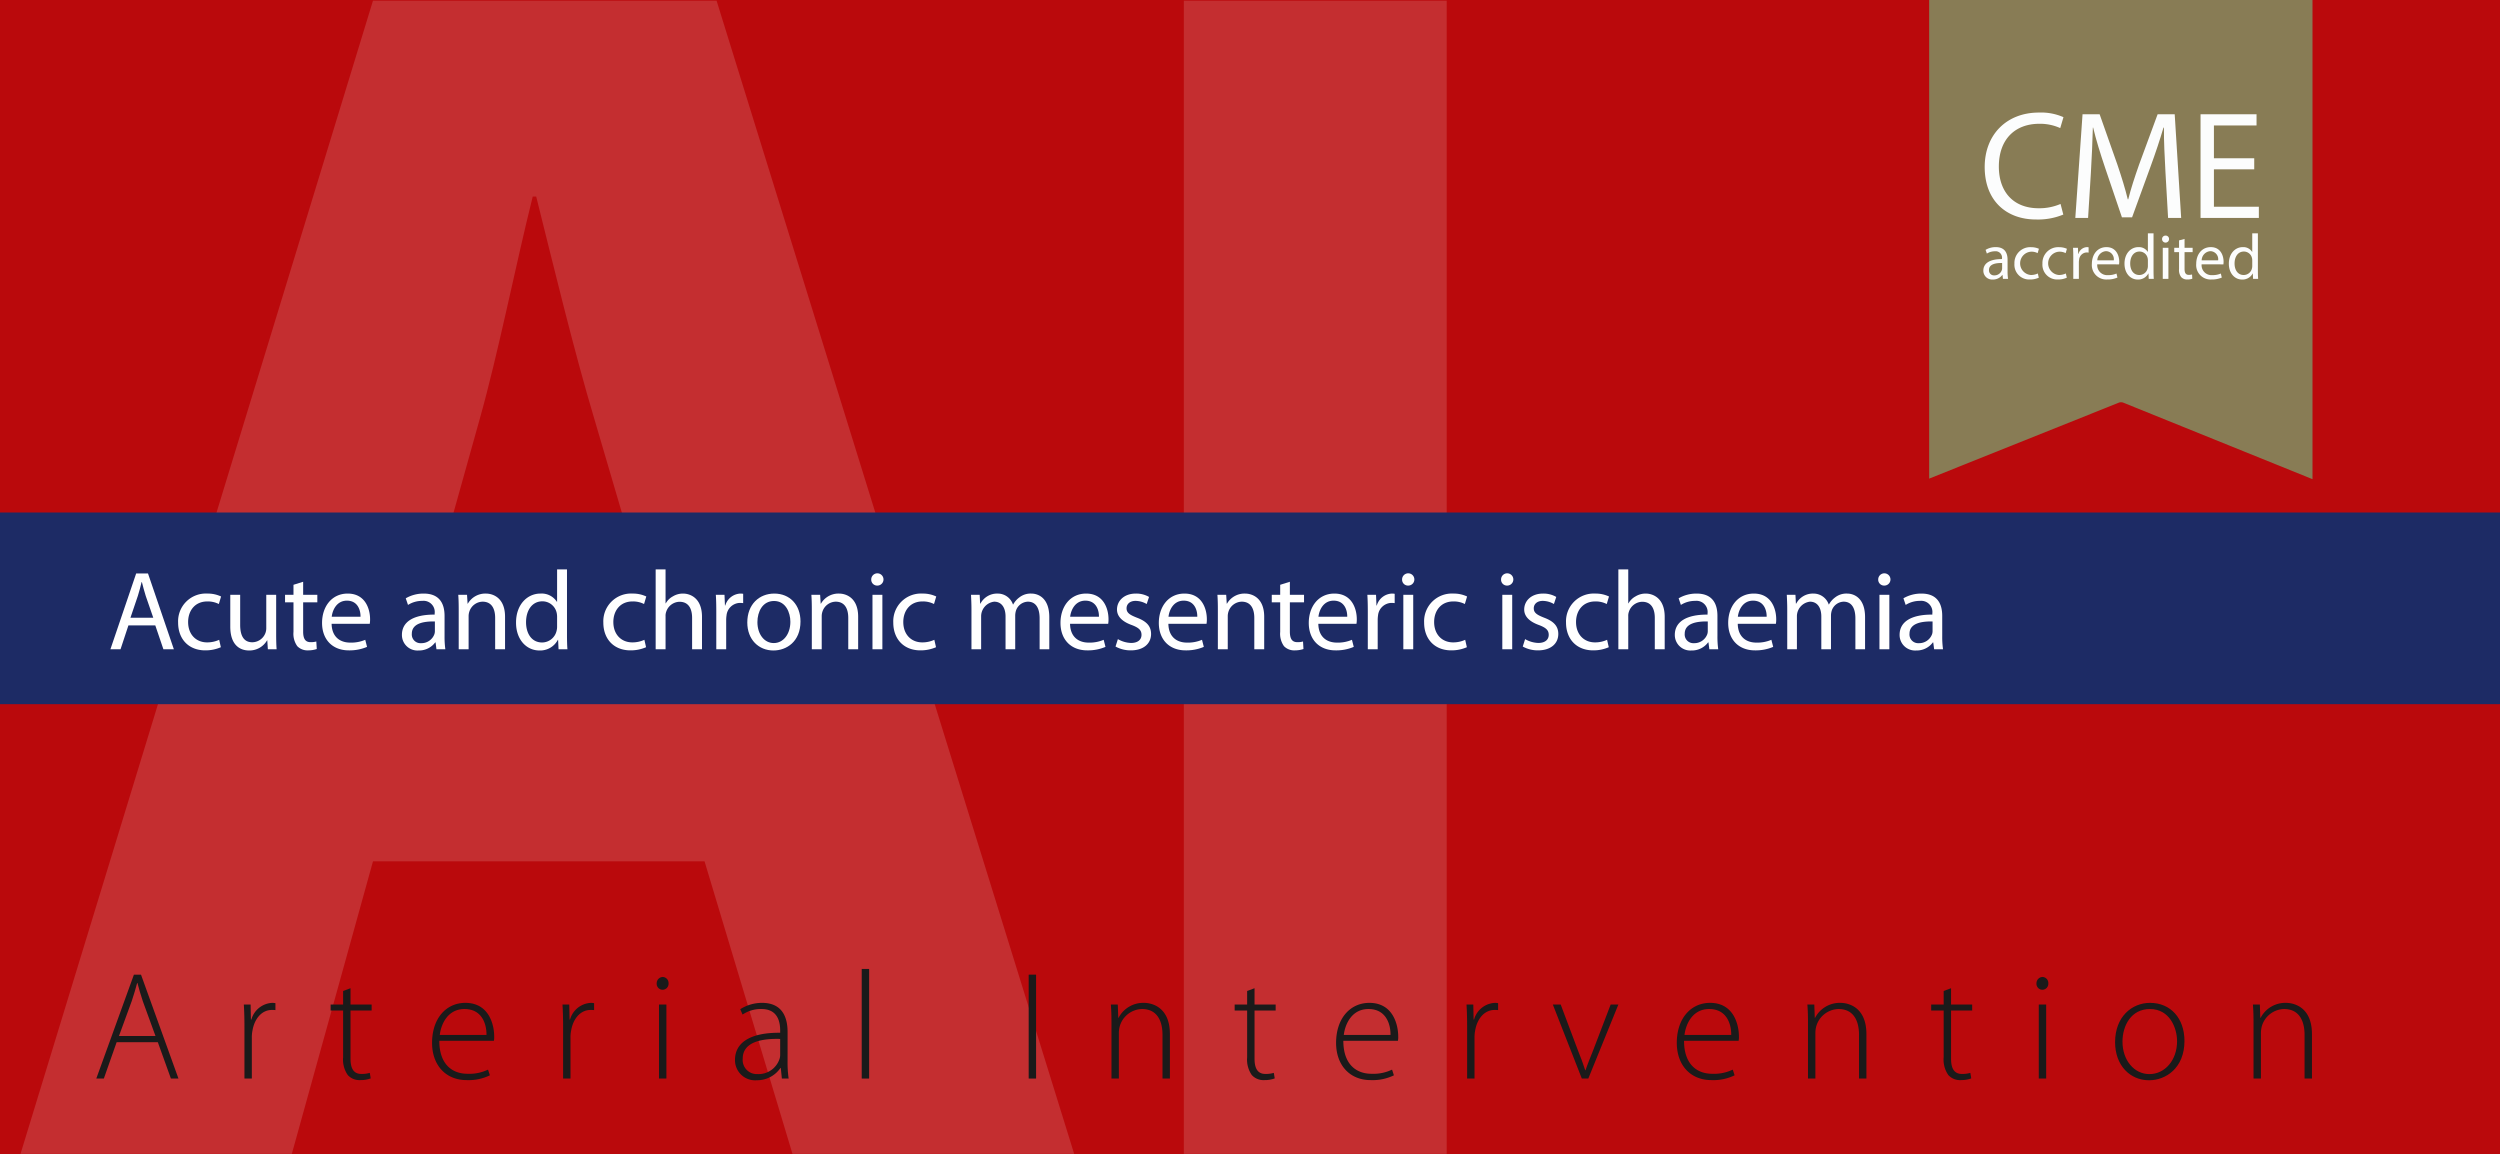 <?xml version="1.0" encoding="UTF-8"?> <svg xmlns="http://www.w3.org/2000/svg" xmlns:xlink="http://www.w3.org/1999/xlink" viewBox="0 0 600 277"><defs><clipPath id="a"><rect width="600" height="276.923" fill="none"></rect></clipPath></defs><rect width="600" height="277" fill="#737373"></rect><g clip-path="url(#a)"><path d="M89.516,206.724l-19.791,71.329H4.581L89.516.157h82.461L258.15,278.053H190.531l-21.44-71.329Zm70.504-47.003-17.317-58.96c-4.948-16.492-9.896-37.108-14.018-53.6h-.825c-4.123,16.493-8.246,37.52-12.781,53.6L98.587,159.721Z" fill="#999"></path><path d="M347.205.157V278.053h-63.084V.157Z" fill="#999"></path></g><path d="M27.995,250.122l-3.071,8.732H23.11L32.139,233.915h1.702l8.992,24.939h-1.813L37.874,250.122Zm9.324-1.48-3.034-8.325c-.592-1.739-.925-2.997-1.295-4.403h-.074c-.37,1.443-.777,2.738-1.295,4.329l-3.071,8.399Z" fill="#1a1a1a"></path><path d="M58.667,246.422c0-1.776-.037-3.59-.148-5.328H60.147l.074,3.589H60.332a5.471,5.471,0,0,1,5.032-3.996,4.663,4.663,0,0,1,.74.073v1.666a5.988,5.988,0,0,0-.851-.037c-2.442,0-4.182,2.108-4.663,4.958a8.343,8.343,0,0,0-.148,1.702v9.806H58.667Z" fill="#1a1a1a"></path><path d="M84.123,237.171v3.923h5.069v1.442H84.123v11.545c0,2.257.703,3.663,2.59,3.663a6.596,6.596,0,0,0,2.035-.259l.222,1.332a7.024,7.024,0,0,1-2.479.407,3.776,3.776,0,0,1-3.034-1.221,6.489,6.489,0,0,1-1.11-4.256V242.536H79.35v-1.442h2.997v-3.257Z" fill="#1a1a1a"></path><path d="M105.435,249.789c0,5.661,3.108,7.918,6.771,7.918a10.317,10.317,0,0,0,4.921-.999l.444,1.369a11.714,11.714,0,0,1-5.587,1.147c-5.106,0-8.289-3.7-8.289-8.918,0-5.92,3.404-9.62,7.993-9.62,5.809,0,6.919,5.477,6.919,8.029a4.548,4.548,0,0,1-.074,1.073Zm11.323-1.406c.037-2.479-.999-6.217-5.292-6.217-3.922,0-5.587,3.479-5.92,6.217Z" fill="#1a1a1a"></path><path d="M135.145,246.422c0-1.776-.037-3.59-.148-5.328H136.625l.074,3.589h.111a5.471,5.471,0,0,1,5.032-3.996,4.663,4.663,0,0,1,.74.073v1.666a5.988,5.988,0,0,0-.851-.037c-2.442,0-4.182,2.108-4.663,4.958a8.343,8.343,0,0,0-.148,1.702v9.806h-1.776Z" fill="#1a1a1a"></path><path d="M158.973,237.541a1.426,1.426,0,0,1-1.369-1.518,1.519,1.519,0,0,1,1.443-1.554,1.466,1.466,0,0,1,1.406,1.554,1.439,1.439,0,0,1-1.443,1.518Zm-.814,21.313V241.094h1.776v17.761Z" fill="#1a1a1a"></path><path d="M189.018,254.636a26.681,26.681,0,0,0,.259,4.219h-1.628l-.259-2.553h-.074a6.79,6.79,0,0,1-5.698,2.96,4.826,4.826,0,0,1-5.218-4.885c0-4.107,3.589-6.586,10.842-6.513v-.48c0-1.739-.333-5.255-4.551-5.218a7.753,7.753,0,0,0-4.477,1.332l-.555-1.295a9.816,9.816,0,0,1,5.217-1.517c5.144,0,6.143,3.848,6.143,6.993Zm-1.776-5.291c-3.885-.111-8.991.481-8.991,4.736a3.395,3.395,0,0,0,3.552,3.7,5.31,5.31,0,0,0,5.254-3.552,2.969,2.969,0,0,0,.185-1.073Z" fill="#1a1a1a"></path><path d="M206.813,232.546h1.776v26.309h-1.776Z" fill="#1a1a1a"></path><path d="M248.66,233.915v24.939h-1.776V233.915Z" fill="#1a1a1a"></path><path d="M266.753,245.349c0-1.628-.037-2.85-.148-4.255h1.665l.111,3.182h.074a6.679,6.679,0,0,1,6.105-3.589c1.702,0,6.216.851,6.216,7.511v10.657H279.001V248.346c0-3.256-1.258-6.18-4.921-6.18a5.698,5.698,0,0,0-5.329,4.107,6.29,6.29,0,0,0-.222,1.555v11.026h-1.776Z" fill="#1a1a1a"></path><path d="M301.089,237.171v3.923h5.069v1.442h-5.069v11.545c0,2.257.703,3.663,2.59,3.663a6.592,6.592,0,0,0,2.035-.259l.223,1.332a7.031,7.031,0,0,1-2.479.407,3.776,3.776,0,0,1-3.034-1.221,6.486,6.486,0,0,1-1.11-4.256V242.536h-2.997v-1.442h2.997v-3.257Z" fill="#1a1a1a"></path><path d="M322.4,249.789c0,5.661,3.108,7.918,6.771,7.918a10.316,10.316,0,0,0,4.922-.999l.443,1.369a11.711,11.711,0,0,1-5.587,1.147c-5.106,0-8.288-3.7-8.288-8.918,0-5.92,3.403-9.62,7.992-9.62,5.81,0,6.919,5.477,6.919,8.029a4.607,4.607,0,0,1-.073,1.073Zm11.323-1.406c.037-2.479-.999-6.217-5.291-6.217-3.923,0-5.588,3.479-5.921,6.217Z" fill="#1a1a1a"></path><path d="M352.11,246.422c0-1.776-.037-3.59-.147-5.328h1.628l.074,3.589h.11a5.473,5.473,0,0,1,5.032-3.996,4.646,4.646,0,0,1,.74.073v1.666a5.977,5.977,0,0,0-.851-.037c-2.442,0-4.182,2.108-4.662,4.958a8.307,8.307,0,0,0-.148,1.702v9.806h-1.776Z" fill="#1a1a1a"></path><path d="M374.57,241.094l4.145,11.026c.702,1.739,1.258,3.219,1.738,4.736h.074c.481-1.48,1.147-3.034,1.813-4.736l4.218-11.026h1.851l-7.216,17.761h-1.554l-6.957-17.761Z" fill="#1a1a1a"></path><path d="M404.169,249.789c0,5.661,3.108,7.918,6.771,7.918a10.316,10.316,0,0,0,4.922-.999l.444,1.369a11.72,11.72,0,0,1-5.588,1.147c-5.106,0-8.288-3.7-8.288-8.918,0-5.92,3.403-9.62,7.992-9.62,5.81,0,6.919,5.477,6.919,8.029a4.607,4.607,0,0,1-.073,1.073Zm11.323-1.406c.037-2.479-.999-6.217-5.291-6.217-3.923,0-5.588,3.479-5.921,6.217Z" fill="#1a1a1a"></path><path d="M433.917,245.349c0-1.628-.037-2.85-.147-4.255h1.665l.11,3.182h.074a6.679,6.679,0,0,1,6.105-3.589c1.702,0,6.217.851,6.217,7.511v10.657H446.165V248.346c0-3.256-1.258-6.18-4.922-6.18a5.698,5.698,0,0,0-5.328,4.107,6.314,6.314,0,0,0-.222,1.555v11.026H433.917Z" fill="#1a1a1a"></path><path d="M468.253,237.171v3.923h5.069v1.442h-5.069v11.545c0,2.257.703,3.663,2.59,3.663a6.592,6.592,0,0,0,2.035-.259l.223,1.332a7.031,7.031,0,0,1-2.479.407,3.776,3.776,0,0,1-3.034-1.221,6.486,6.486,0,0,1-1.11-4.256V242.536h-2.997v-1.442h2.997v-3.257Z" fill="#1a1a1a"></path><path d="M490.12,237.541a1.426,1.426,0,0,1-1.369-1.518,1.519,1.519,0,0,1,1.443-1.554,1.466,1.466,0,0,1,1.405,1.554,1.439,1.439,0,0,1-1.442,1.518Zm-.814,21.313V241.094H491.082v17.761Z" fill="#1a1a1a"></path><path d="M515.761,259.262c-4.588,0-8.14-3.59-8.14-9.14,0-6.068,3.996-9.436,8.399-9.436,4.921,0,8.251,3.7,8.251,9.14,0,6.586-4.551,9.436-8.474,9.436Zm.111-1.48c3.7,0,6.624-3.33,6.624-7.882,0-3.256-1.813-7.733-6.513-7.733-4.552,0-6.587,4.033-6.587,7.845,0,4.44,2.812,7.771,6.438,7.771Z" fill="#1a1a1a"></path><path d="M540.847,245.349c0-1.628-.037-2.85-.147-4.255h1.665l.11,3.182h.074a6.679,6.679,0,0,1,6.105-3.589c1.702,0,6.217.851,6.217,7.511v10.657h-1.776V248.346c0-3.256-1.258-6.18-4.922-6.18a5.698,5.698,0,0,0-5.328,4.107,6.314,6.314,0,0,0-.222,1.555v11.026h-1.776Z" fill="#1a1a1a"></path><rect y="123" width="600" height="46" fill="#323232"></rect><path d="M30.82,150.096l-1.89,5.723h-2.429l6.181-18.194h2.834l6.208,18.194H39.215l-1.944-5.723Zm5.965-1.836-1.809-5.236c-.378-1.188-.647-2.268-.917-3.32h-.081c-.243,1.053-.54,2.187-.891,3.293l-1.782,5.264Z" fill="#fff"></path><path d="M53.005,155.332a9.186,9.186,0,0,1-3.752.756c-3.941,0-6.505-2.672-6.505-6.668a6.658,6.658,0,0,1,7.018-6.963,7.472,7.472,0,0,1,3.293.701l-.54,1.809a5.819,5.819,0,0,0-2.753-.621c-2.996,0-4.616,2.24-4.616,4.939,0,3.023,1.943,4.887,4.535,4.887a6.799,6.799,0,0,0,2.915-.621Z" fill="#fff"></path><path d="M66.28,152.229c0,1.376.027,2.563.108,3.59H64.283l-.135-2.133h-.054a4.88,4.88,0,0,1-4.319,2.43c-2.052,0-4.508-1.161-4.508-5.723v-7.639h2.375v7.207c0,2.482.783,4.184,2.916,4.184a3.417,3.417,0,0,0,3.131-2.187,3.253,3.253,0,0,0,.216-1.215v-7.989h2.375Z" fill="#fff"></path><path d="M72.757,139.622v3.132H76.158v1.809H72.757v7.018c0,1.619.459,2.537,1.782,2.537a4.418,4.418,0,0,0,1.376-.162l.108,1.809a6.468,6.468,0,0,1-2.105.324,3.387,3.387,0,0,1-2.564-.999,5.102,5.102,0,0,1-.918-3.428V144.562H68.411v-1.809h2.024v-2.402Z" fill="#fff"></path><path d="M79.588,149.717c.054,3.186,2.078,4.508,4.454,4.508a8.514,8.514,0,0,0,3.617-.674l.432,1.7a10.642,10.642,0,0,1-4.373.837c-3.995,0-6.424-2.672-6.424-6.586,0-3.941,2.348-7.045,6.154-7.045,4.265,0,5.372,3.752,5.372,6.154a5.799,5.799,0,0,1-.081,1.105Zm6.937-1.699c.027-1.512-.621-3.861-3.266-3.861-2.429,0-3.455,2.215-3.644,3.861Z" fill="#fff"></path><path d="M106.693,152.687a21.958,21.958,0,0,0,.189,3.132H104.75l-.216-1.646h-.081a4.828,4.828,0,0,1-3.995,1.943,3.722,3.722,0,0,1-3.995-3.752c0-3.158,2.807-4.887,7.855-4.859v-.27a2.683,2.683,0,0,0-2.969-3.023,6.303,6.303,0,0,0-3.428.972l-.54-1.593a8.471,8.471,0,0,1,4.319-1.133c4.022,0,4.994,2.726,4.994,5.344Zm-2.321-3.536c-2.591-.054-5.533.405-5.533,2.942a2.081,2.081,0,0,0,2.213,2.268,3.297,3.297,0,0,0,3.212-2.187,2.433,2.433,0,0,0,.108-.756Z" fill="#fff"></path><path d="M110.09,146.289c0-1.377-.027-2.456-.108-3.535h2.105l.135,2.132h.054a4.838,4.838,0,0,1,4.319-2.429c1.809,0,4.616,1.079,4.616,5.561v7.801h-2.375v-7.531c0-2.105-.783-3.887-3.023-3.887a3.427,3.427,0,0,0-3.185,2.429,3.537,3.537,0,0,0-.162,1.106v7.883h-2.375Z" fill="#fff"></path><path d="M136.077,136.653v15.791c0,1.161.027,2.484.108,3.375h-2.132l-.108-2.268h-.054a4.79,4.79,0,0,1-4.427,2.564c-3.158,0-5.614-2.673-5.614-6.641-.027-4.373,2.699-7.018,5.857-7.018a4.345,4.345,0,0,1,3.941,1.97h.054v-7.774Zm-2.375,11.417a4.416,4.416,0,0,0-.108-1.025,3.498,3.498,0,0,0-3.428-2.727c-2.457,0-3.914,2.16-3.914,5.021,0,2.672,1.322,4.858,3.86,4.858a3.595,3.595,0,0,0,3.482-2.861,3.77,3.77,0,0,0,.108-.999Z" fill="#fff"></path><path d="M155.058,155.332a9.187,9.187,0,0,1-3.752.756c-3.941,0-6.505-2.672-6.505-6.668a6.658,6.658,0,0,1,7.018-6.963,7.472,7.472,0,0,1,3.293.701l-.54,1.809a5.815,5.815,0,0,0-2.753-.621c-2.996,0-4.616,2.24-4.616,4.939,0,3.023,1.943,4.887,4.535,4.887a6.799,6.799,0,0,0,2.915-.621Z" fill="#fff"></path><path d="M157.358,136.653h2.375v8.152h.054a4.237,4.237,0,0,1,1.701-1.674,4.627,4.627,0,0,1,2.429-.674c1.754,0,4.562,1.079,4.562,5.587v7.774h-2.375v-7.531c0-2.105-.783-3.86-3.023-3.86a3.44,3.44,0,0,0-3.185,2.376,2.872,2.872,0,0,0-.162,1.133v7.883h-2.375Z" fill="#fff"></path><path d="M171.908,146.829c0-1.538-.027-2.86-.108-4.075h2.079l.108,2.564h.081a3.949,3.949,0,0,1,3.644-2.861,4.951,4.951,0,0,1,.648.053V144.751a6.699,6.699,0,0,0-.81-.054,3.328,3.328,0,0,0-3.185,3.023,7.379,7.379,0,0,0-.081,1.105v6.992h-2.375Z" fill="#fff"></path><path d="M185.612,156.115c-3.509,0-6.262-2.592-6.262-6.722,0-4.372,2.888-6.937,6.478-6.937,3.752,0,6.29,2.726,6.29,6.693,0,4.859-3.374,6.965-6.479,6.965Zm.108-1.781c2.268,0,3.968-2.133,3.968-5.103,0-2.214-1.106-4.993-3.914-4.993-2.78,0-3.995,2.591-3.995,5.074,0,2.861,1.62,5.021,3.914,5.021Z" fill="#fff"></path><path d="M194.836,146.289c0-1.377-.027-2.456-.108-3.535h2.105l.135,2.132h.054a4.838,4.838,0,0,1,4.319-2.429c1.809,0,4.616,1.079,4.616,5.561v7.801h-2.375v-7.531c0-2.105-.783-3.887-3.023-3.887a3.427,3.427,0,0,0-3.185,2.429,3.537,3.537,0,0,0-.162,1.106v7.883h-2.375Z" fill="#fff"></path><path d="M210.528,140.54a1.412,1.412,0,0,1-1.431-1.458,1.471,1.471,0,1,1,1.458,1.458Zm-1.133,15.278V142.754h2.375v13.064Z" fill="#fff"></path><path d="M224.645,155.332a9.186,9.186,0,0,1-3.752.756c-3.941,0-6.505-2.672-6.505-6.668a6.658,6.658,0,0,1,7.018-6.963,7.472,7.472,0,0,1,3.293.701l-.54,1.809a5.819,5.819,0,0,0-2.753-.621c-2.996,0-4.616,2.24-4.616,4.939,0,3.023,1.943,4.887,4.535,4.887a6.799,6.799,0,0,0,2.915-.621Z" fill="#fff"></path><path d="M233.151,146.289c0-1.377-.054-2.456-.108-3.535h2.079l.108,2.105h.081a4.515,4.515,0,0,1,4.13-2.402,3.853,3.853,0,0,1,3.671,2.617h.054a5.158,5.158,0,0,1,1.484-1.7,4.382,4.382,0,0,1,2.861-.917c1.754,0,4.319,1.133,4.319,5.668v7.693h-2.321v-7.396c0-2.537-.945-4.021-2.834-4.021a3.12,3.12,0,0,0-2.834,2.132,4.205,4.205,0,0,0-.189,1.188v8.098h-2.321v-7.855c0-2.078-.918-3.562-2.727-3.562a3.54,3.54,0,0,0-3.131,3.535v7.883h-2.321Z" fill="#fff"></path><path d="M256.811,149.717c.054,3.186,2.078,4.508,4.454,4.508a8.514,8.514,0,0,0,3.617-.674l.432,1.7a10.642,10.642,0,0,1-4.373.837c-3.995,0-6.424-2.672-6.424-6.586,0-3.941,2.348-7.045,6.154-7.045,4.265,0,5.372,3.752,5.372,6.154a5.799,5.799,0,0,1-.081,1.105Zm6.937-1.699c.027-1.512-.621-3.861-3.266-3.861-2.429,0-3.455,2.215-3.644,3.861Z" fill="#fff"></path><path d="M268.294,153.389a6.714,6.714,0,0,0,3.158.918c1.701,0,2.51-.837,2.51-1.943,0-1.135-.675-1.729-2.402-2.376-2.375-.864-3.482-2.159-3.482-3.698,0-2.105,1.728-3.832,4.508-3.832a6.062,6.062,0,0,1,3.185.809l-.567,1.701a5.347,5.347,0,0,0-2.672-.756c-1.403,0-2.159.811-2.159,1.781,0,1.08.756,1.566,2.456,2.24,2.241.838,3.428,1.971,3.428,3.914,0,2.322-1.809,3.941-4.859,3.941a7.447,7.447,0,0,1-3.671-.918Z" fill="#fff"></path><path d="M280.412,149.717c.054,3.186,2.078,4.508,4.454,4.508a8.514,8.514,0,0,0,3.617-.674l.432,1.7a10.642,10.642,0,0,1-4.373.837c-3.995,0-6.424-2.672-6.424-6.586,0-3.941,2.348-7.045,6.154-7.045,4.265,0,5.372,3.752,5.372,6.154a5.798,5.798,0,0,1-.081,1.105Zm6.937-1.699c.027-1.512-.621-3.861-3.266-3.861-2.429,0-3.455,2.215-3.644,3.861Z" fill="#fff"></path><path d="M292.286,146.289c0-1.377-.027-2.456-.108-3.535h2.106l.135,2.132h.054a4.838,4.838,0,0,1,4.319-2.429c1.809,0,4.615,1.079,4.615,5.561v7.801h-2.375v-7.531c0-2.105-.783-3.887-3.023-3.887a3.429,3.429,0,0,0-3.186,2.429,3.552,3.552,0,0,0-.161,1.106v7.883h-2.375Z" fill="#fff"></path><path d="M309.568,139.622v3.132h3.4v1.809h-3.4v7.018c0,1.619.459,2.537,1.781,2.537a4.432,4.432,0,0,0,1.377-.162l.107,1.809a6.47,6.47,0,0,1-2.105.324,3.386,3.386,0,0,1-2.564-.999,5.099,5.099,0,0,1-.918-3.428V144.562h-2.023v-1.809h2.023v-2.402Z" fill="#fff"></path><path d="M316.398,149.717c.055,3.186,2.078,4.508,4.453,4.508a8.511,8.511,0,0,0,3.617-.674l.434,1.7a10.648,10.648,0,0,1-4.373.837c-3.996,0-6.426-2.672-6.426-6.586,0-3.941,2.35-7.045,6.154-7.045,4.266,0,5.373,3.752,5.373,6.154a5.704,5.704,0,0,1-.082,1.105Zm6.938-1.699c.027-1.512-.621-3.861-3.266-3.861-2.43,0-3.455,2.215-3.645,3.861Z" fill="#fff"></path><path d="M328.273,146.829c0-1.538-.027-2.86-.109-4.075h2.08l.107,2.564h.08a3.951,3.951,0,0,1,3.645-2.861,4.98,4.98,0,0,1,.648.053V144.751a6.721,6.721,0,0,0-.811-.054,3.329,3.329,0,0,0-3.186,3.023,7.511,7.511,0,0,0-.08,1.105v6.992h-2.375Z" fill="#fff"></path><path d="M337.934,140.54a1.412,1.412,0,0,1-1.432-1.458,1.472,1.472,0,1,1,1.457,1.458Zm-1.135,15.278V142.754h2.375v13.064Z" fill="#fff"></path><path d="M352.049,155.332a9.188,9.188,0,0,1-3.752.756c-3.941,0-6.506-2.672-6.506-6.668a6.659,6.659,0,0,1,7.018-6.963,7.463,7.463,0,0,1,3.293.701l-.539,1.809a5.814,5.814,0,0,0-2.754-.621c-2.996,0-4.615,2.24-4.615,4.939,0,3.023,1.943,4.887,4.535,4.887a6.791,6.791,0,0,0,2.914-.621Z" fill="#fff"></path><path d="M361.689,140.54a1.412,1.412,0,0,1-1.432-1.458,1.472,1.472,0,1,1,1.457,1.458Zm-1.135,15.278V142.754h2.375v13.064Z" fill="#fff"></path><path d="M366.025,153.389a6.713,6.713,0,0,0,3.158.918c1.699,0,2.51-.837,2.51-1.943,0-1.135-.674-1.729-2.402-2.376-2.375-.864-3.482-2.159-3.482-3.698,0-2.105,1.729-3.832,4.508-3.832a6.064,6.064,0,0,1,3.186.809l-.566,1.701a5.355,5.355,0,0,0-2.672-.756c-1.404,0-2.16.811-2.16,1.781,0,1.08.756,1.566,2.457,2.24,2.24.838,3.428,1.971,3.428,3.914,0,2.322-1.809,3.941-4.859,3.941a7.439,7.439,0,0,1-3.67-.918Z" fill="#fff"></path><path d="M386.105,155.332a9.188,9.188,0,0,1-3.752.756c-3.941,0-6.506-2.672-6.506-6.668a6.659,6.659,0,0,1,7.02-6.963,7.477,7.477,0,0,1,3.293.701l-.541,1.809a5.812,5.812,0,0,0-2.752-.621c-2.996,0-4.617,2.24-4.617,4.939,0,3.023,1.943,4.887,4.535,4.887a6.808,6.808,0,0,0,2.916-.621Z" fill="#fff"></path><path d="M388.406,136.653h2.375v8.152h.053a4.247,4.247,0,0,1,1.701-1.674,4.628,4.628,0,0,1,2.43-.674c1.754,0,4.562,1.079,4.562,5.587v7.774h-2.377v-7.531c0-2.105-.781-3.86-3.021-3.86a3.44,3.44,0,0,0-3.186,2.376,2.872,2.872,0,0,0-.162,1.133v7.883h-2.375Z" fill="#fff"></path><path d="M412.186,152.687a21.952,21.952,0,0,0,.189,3.132h-2.133l-.215-1.646h-.082a4.827,4.827,0,0,1-3.994,1.943,3.723,3.723,0,0,1-3.996-3.752c0-3.158,2.809-4.887,7.855-4.859v-.27a2.683,2.683,0,0,0-2.969-3.023,6.3,6.3,0,0,0-3.428.972l-.541-1.593a8.476,8.476,0,0,1,4.32-1.133c4.021,0,4.992,2.726,4.992,5.344Zm-2.32-3.536c-2.592-.054-5.533.405-5.533,2.942a2.081,2.081,0,0,0,2.213,2.268,3.3,3.3,0,0,0,3.213-2.187,2.461,2.461,0,0,0,.107-.756Z" fill="#fff"></path><path d="M417.062,149.717c.053,3.186,2.078,4.508,4.453,4.508a8.511,8.511,0,0,0,3.617-.674l.432,1.7a10.641,10.641,0,0,1-4.373.837c-3.994,0-6.424-2.672-6.424-6.586,0-3.941,2.348-7.045,6.154-7.045,4.266,0,5.371,3.752,5.371,6.154a5.896,5.896,0,0,1-.08,1.105Zm6.936-1.699c.027-1.512-.619-3.861-3.266-3.861-2.43,0-3.455,2.215-3.645,3.861Z" fill="#fff"></path><path d="M428.936,146.289c0-1.377-.055-2.456-.107-3.535h2.078l.107,2.105h.082a4.514,4.514,0,0,1,4.129-2.402,3.852,3.852,0,0,1,3.672,2.617h.053a5.163,5.163,0,0,1,1.486-1.7,4.378,4.378,0,0,1,2.861-.917c1.754,0,4.318,1.133,4.318,5.668v7.693H445.293v-7.396c0-2.537-.943-4.021-2.834-4.021a3.119,3.119,0,0,0-2.834,2.132,4.223,4.223,0,0,0-.189,1.188v8.098h-2.32v-7.855c0-2.078-.918-3.562-2.727-3.562a3.534,3.534,0,0,0-3.131,3.535v7.883h-2.322Z" fill="#fff"></path><path d="M452.201,140.54a1.412,1.412,0,0,1-1.43-1.458,1.471,1.471,0,1,1,1.457,1.458Zm-1.133,15.278V142.754h2.375v13.064Z" fill="#fff"></path><path d="M466.135,152.687a21.952,21.952,0,0,0,.189,3.132h-2.133l-.215-1.646h-.082a4.827,4.827,0,0,1-3.994,1.943,3.723,3.723,0,0,1-3.996-3.752c0-3.158,2.809-4.887,7.855-4.859v-.27a2.683,2.683,0,0,0-2.969-3.023,6.3,6.3,0,0,0-3.428.972l-.541-1.593a8.476,8.476,0,0,1,4.32-1.133c4.021,0,4.992,2.726,4.992,5.344Zm-2.32-3.536c-2.592-.054-5.533.405-5.533,2.942a2.081,2.081,0,0,0,2.213,2.268,3.3,3.3,0,0,0,3.213-2.187,2.461,2.461,0,0,0,.107-.756Z" fill="#fff"></path><rect width="600" height="277" fill="#ba090c"></rect><g clip-path="url(#a)"><path d="M89.516,206.724l-19.791,71.329H4.581L89.516.157h82.461L258.15,278.053H190.531l-21.44-71.329Zm70.504-47.003-17.317-58.96c-4.948-16.492-9.896-37.108-14.018-53.6h-.825c-4.123,16.493-8.246,37.52-12.781,53.6L98.587,159.721Z" fill="#c42e30"></path><path d="M347.205.157V278.053h-63.084V.157Z" fill="#c42e30"></path></g><path d="M27.995,250.122l-3.071,8.732H23.11L32.139,233.915h1.702l8.992,24.939h-1.813L37.874,250.122Zm9.324-1.48-3.034-8.325c-.592-1.739-.925-2.997-1.295-4.403h-.074c-.37,1.443-.777,2.738-1.295,4.329l-3.071,8.399Z" fill="#1a1a1a"></path><path d="M58.667,246.422c0-1.776-.037-3.59-.148-5.328H60.147l.074,3.589H60.332a5.471,5.471,0,0,1,5.032-3.996,4.663,4.663,0,0,1,.74.073v1.666a5.988,5.988,0,0,0-.851-.037c-2.442,0-4.182,2.108-4.663,4.958a8.343,8.343,0,0,0-.148,1.702v9.806H58.667Z" fill="#1a1a1a"></path><path d="M84.123,237.171v3.923h5.069v1.442H84.123v11.545c0,2.257.703,3.663,2.59,3.663a6.596,6.596,0,0,0,2.035-.259l.222,1.332a7.024,7.024,0,0,1-2.479.407,3.776,3.776,0,0,1-3.034-1.221,6.489,6.489,0,0,1-1.11-4.256V242.536H79.35v-1.442h2.997v-3.257Z" fill="#1a1a1a"></path><path d="M105.435,249.789c0,5.661,3.108,7.918,6.771,7.918a10.317,10.317,0,0,0,4.921-.999l.444,1.369a11.714,11.714,0,0,1-5.587,1.147c-5.106,0-8.289-3.7-8.289-8.918,0-5.92,3.404-9.62,7.993-9.62,5.809,0,6.919,5.477,6.919,8.029a4.548,4.548,0,0,1-.074,1.073Zm11.323-1.406c.037-2.479-.999-6.217-5.292-6.217-3.922,0-5.587,3.479-5.92,6.217Z" fill="#1a1a1a"></path><path d="M135.145,246.422c0-1.776-.037-3.59-.148-5.328H136.625l.074,3.589h.111a5.471,5.471,0,0,1,5.032-3.996,4.663,4.663,0,0,1,.74.073v1.666a5.988,5.988,0,0,0-.851-.037c-2.442,0-4.182,2.108-4.663,4.958a8.343,8.343,0,0,0-.148,1.702v9.806h-1.776Z" fill="#1a1a1a"></path><path d="M158.973,237.541a1.426,1.426,0,0,1-1.369-1.518,1.519,1.519,0,0,1,1.443-1.554,1.466,1.466,0,0,1,1.406,1.554,1.439,1.439,0,0,1-1.443,1.518Zm-.814,21.313V241.094h1.776v17.761Z" fill="#1a1a1a"></path><path d="M189.018,254.636a26.681,26.681,0,0,0,.259,4.219h-1.628l-.259-2.553h-.074a6.79,6.79,0,0,1-5.698,2.96,4.826,4.826,0,0,1-5.218-4.885c0-4.107,3.589-6.586,10.842-6.513v-.48c0-1.739-.333-5.255-4.551-5.218a7.753,7.753,0,0,0-4.477,1.332l-.555-1.295a9.816,9.816,0,0,1,5.217-1.517c5.144,0,6.143,3.848,6.143,6.993Zm-1.776-5.291c-3.885-.111-8.991.481-8.991,4.736a3.395,3.395,0,0,0,3.552,3.7,5.31,5.31,0,0,0,5.254-3.552,2.969,2.969,0,0,0,.185-1.073Z" fill="#1a1a1a"></path><path d="M206.813,232.546h1.776v26.309h-1.776Z" fill="#1a1a1a"></path><path d="M248.66,233.915v24.939h-1.776V233.915Z" fill="#1a1a1a"></path><path d="M266.753,245.349c0-1.628-.037-2.85-.148-4.255h1.665l.111,3.182h.074a6.679,6.679,0,0,1,6.105-3.589c1.702,0,6.216.851,6.216,7.511v10.657H279.001V248.346c0-3.256-1.258-6.18-4.921-6.18a5.698,5.698,0,0,0-5.329,4.107,6.29,6.29,0,0,0-.222,1.555v11.026h-1.776Z" fill="#1a1a1a"></path><path d="M301.089,237.171v3.923h5.069v1.442h-5.069v11.545c0,2.257.703,3.663,2.59,3.663a6.592,6.592,0,0,0,2.035-.259l.223,1.332a7.031,7.031,0,0,1-2.479.407,3.776,3.776,0,0,1-3.034-1.221,6.486,6.486,0,0,1-1.11-4.256V242.536h-2.997v-1.442h2.997v-3.257Z" fill="#1a1a1a"></path><path d="M322.4,249.789c0,5.661,3.108,7.918,6.771,7.918a10.316,10.316,0,0,0,4.922-.999l.443,1.369a11.711,11.711,0,0,1-5.587,1.147c-5.106,0-8.288-3.7-8.288-8.918,0-5.92,3.403-9.62,7.992-9.62,5.81,0,6.919,5.477,6.919,8.029a4.607,4.607,0,0,1-.073,1.073Zm11.323-1.406c.037-2.479-.999-6.217-5.291-6.217-3.923,0-5.588,3.479-5.921,6.217Z" fill="#1a1a1a"></path><path d="M352.11,246.422c0-1.776-.037-3.59-.147-5.328h1.628l.074,3.589h.11a5.473,5.473,0,0,1,5.032-3.996,4.646,4.646,0,0,1,.74.073v1.666a5.977,5.977,0,0,0-.851-.037c-2.442,0-4.182,2.108-4.662,4.958a8.307,8.307,0,0,0-.148,1.702v9.806h-1.776Z" fill="#1a1a1a"></path><path d="M374.57,241.094l4.145,11.026c.702,1.739,1.258,3.219,1.738,4.736h.074c.481-1.48,1.147-3.034,1.813-4.736l4.218-11.026h1.851l-7.216,17.761h-1.554l-6.957-17.761Z" fill="#1a1a1a"></path><path d="M404.169,249.789c0,5.661,3.108,7.918,6.771,7.918a10.316,10.316,0,0,0,4.922-.999l.444,1.369a11.72,11.72,0,0,1-5.588,1.147c-5.106,0-8.288-3.7-8.288-8.918,0-5.92,3.403-9.62,7.992-9.62,5.81,0,6.919,5.477,6.919,8.029a4.607,4.607,0,0,1-.073,1.073Zm11.323-1.406c.037-2.479-.999-6.217-5.291-6.217-3.923,0-5.588,3.479-5.921,6.217Z" fill="#1a1a1a"></path><path d="M433.917,245.349c0-1.628-.037-2.85-.147-4.255h1.665l.11,3.182h.074a6.679,6.679,0,0,1,6.105-3.589c1.702,0,6.217.851,6.217,7.511v10.657H446.165V248.346c0-3.256-1.258-6.18-4.922-6.18a5.698,5.698,0,0,0-5.328,4.107,6.314,6.314,0,0,0-.222,1.555v11.026H433.917Z" fill="#1a1a1a"></path><path d="M468.253,237.171v3.923h5.069v1.442h-5.069v11.545c0,2.257.703,3.663,2.59,3.663a6.592,6.592,0,0,0,2.035-.259l.223,1.332a7.031,7.031,0,0,1-2.479.407,3.776,3.776,0,0,1-3.034-1.221,6.486,6.486,0,0,1-1.11-4.256V242.536h-2.997v-1.442h2.997v-3.257Z" fill="#1a1a1a"></path><path d="M490.12,237.541a1.426,1.426,0,0,1-1.369-1.518,1.519,1.519,0,0,1,1.443-1.554,1.466,1.466,0,0,1,1.405,1.554,1.439,1.439,0,0,1-1.442,1.518Zm-.814,21.313V241.094H491.082v17.761Z" fill="#1a1a1a"></path><path d="M515.761,259.262c-4.588,0-8.14-3.59-8.14-9.14,0-6.068,3.996-9.436,8.399-9.436,4.921,0,8.251,3.7,8.251,9.14,0,6.586-4.551,9.436-8.474,9.436Zm.111-1.48c3.7,0,6.624-3.33,6.624-7.882,0-3.256-1.813-7.733-6.513-7.733-4.552,0-6.587,4.033-6.587,7.845,0,4.44,2.812,7.771,6.438,7.771Z" fill="#1a1a1a"></path><path d="M540.847,245.349c0-1.628-.037-2.85-.147-4.255h1.665l.11,3.182h.074a6.679,6.679,0,0,1,6.105-3.589c1.702,0,6.217.851,6.217,7.511v10.657h-1.776V248.346c0-3.256-1.258-6.18-4.922-6.18a5.698,5.698,0,0,0-5.328,4.107,6.314,6.314,0,0,0-.222,1.555v11.026h-1.776Z" fill="#1a1a1a"></path><rect y="123" width="600" height="46" fill="#1d2b65"></rect><path d="M30.82,150.096l-1.89,5.723h-2.429l6.181-18.194h2.834l6.208,18.194H39.215l-1.944-5.723Zm5.965-1.836-1.809-5.236c-.378-1.188-.647-2.268-.917-3.32h-.081c-.243,1.053-.54,2.187-.891,3.293l-1.782,5.264Z" fill="#fff"></path><path d="M53.005,155.332a9.186,9.186,0,0,1-3.752.756c-3.941,0-6.505-2.672-6.505-6.668a6.658,6.658,0,0,1,7.018-6.963,7.472,7.472,0,0,1,3.293.701l-.54,1.809a5.819,5.819,0,0,0-2.753-.621c-2.996,0-4.616,2.24-4.616,4.939,0,3.023,1.943,4.887,4.535,4.887a6.799,6.799,0,0,0,2.915-.621Z" fill="#fff"></path><path d="M66.28,152.229c0,1.376.027,2.563.108,3.59H64.283l-.135-2.133h-.054a4.88,4.88,0,0,1-4.319,2.43c-2.052,0-4.508-1.161-4.508-5.723v-7.639h2.375v7.207c0,2.482.783,4.184,2.916,4.184a3.417,3.417,0,0,0,3.131-2.187,3.253,3.253,0,0,0,.216-1.215v-7.989h2.375Z" fill="#fff"></path><path d="M72.757,139.622v3.132H76.158v1.809H72.757v7.018c0,1.619.459,2.537,1.782,2.537a4.418,4.418,0,0,0,1.376-.162l.108,1.809a6.468,6.468,0,0,1-2.105.324,3.387,3.387,0,0,1-2.564-.999,5.102,5.102,0,0,1-.918-3.428V144.562H68.411v-1.809h2.024v-2.402Z" fill="#fff"></path><path d="M79.588,149.717c.054,3.186,2.078,4.508,4.454,4.508a8.514,8.514,0,0,0,3.617-.674l.432,1.7a10.642,10.642,0,0,1-4.373.837c-3.995,0-6.424-2.672-6.424-6.586,0-3.941,2.348-7.045,6.154-7.045,4.265,0,5.372,3.752,5.372,6.154a5.799,5.799,0,0,1-.081,1.105Zm6.937-1.699c.027-1.512-.621-3.861-3.266-3.861-2.429,0-3.455,2.215-3.644,3.861Z" fill="#fff"></path><path d="M106.693,152.687a21.958,21.958,0,0,0,.189,3.132H104.75l-.216-1.646h-.081a4.828,4.828,0,0,1-3.995,1.943,3.722,3.722,0,0,1-3.995-3.752c0-3.158,2.807-4.887,7.855-4.859v-.27a2.683,2.683,0,0,0-2.969-3.023,6.303,6.303,0,0,0-3.428.972l-.54-1.593a8.471,8.471,0,0,1,4.319-1.133c4.022,0,4.994,2.726,4.994,5.344Zm-2.321-3.536c-2.591-.054-5.533.405-5.533,2.942a2.081,2.081,0,0,0,2.213,2.268,3.297,3.297,0,0,0,3.212-2.187,2.433,2.433,0,0,0,.108-.756Z" fill="#fff"></path><path d="M110.09,146.289c0-1.377-.027-2.456-.108-3.535h2.105l.135,2.132h.054a4.838,4.838,0,0,1,4.319-2.429c1.809,0,4.616,1.079,4.616,5.561v7.801h-2.375v-7.531c0-2.105-.783-3.887-3.023-3.887a3.427,3.427,0,0,0-3.185,2.429,3.537,3.537,0,0,0-.162,1.106v7.883h-2.375Z" fill="#fff"></path><path d="M136.077,136.653v15.791c0,1.161.027,2.484.108,3.375h-2.132l-.108-2.268h-.054a4.79,4.79,0,0,1-4.427,2.564c-3.158,0-5.614-2.673-5.614-6.641-.027-4.373,2.699-7.018,5.857-7.018a4.345,4.345,0,0,1,3.941,1.97h.054v-7.774Zm-2.375,11.417a4.416,4.416,0,0,0-.108-1.025,3.498,3.498,0,0,0-3.428-2.727c-2.457,0-3.914,2.16-3.914,5.021,0,2.672,1.322,4.858,3.86,4.858a3.595,3.595,0,0,0,3.482-2.861,3.77,3.77,0,0,0,.108-.999Z" fill="#fff"></path><path d="M155.058,155.332a9.187,9.187,0,0,1-3.752.756c-3.941,0-6.505-2.672-6.505-6.668a6.658,6.658,0,0,1,7.018-6.963,7.472,7.472,0,0,1,3.293.701l-.54,1.809a5.815,5.815,0,0,0-2.753-.621c-2.996,0-4.616,2.24-4.616,4.939,0,3.023,1.943,4.887,4.535,4.887a6.799,6.799,0,0,0,2.915-.621Z" fill="#fff"></path><path d="M157.358,136.653h2.375v8.152h.054a4.237,4.237,0,0,1,1.701-1.674,4.627,4.627,0,0,1,2.429-.674c1.754,0,4.562,1.079,4.562,5.587v7.774h-2.375v-7.531c0-2.105-.783-3.86-3.023-3.86a3.44,3.44,0,0,0-3.185,2.376,2.872,2.872,0,0,0-.162,1.133v7.883h-2.375Z" fill="#fff"></path><path d="M171.908,146.829c0-1.538-.027-2.86-.108-4.075h2.079l.108,2.564h.081a3.949,3.949,0,0,1,3.644-2.861,4.951,4.951,0,0,1,.648.053V144.751a6.699,6.699,0,0,0-.81-.054,3.328,3.328,0,0,0-3.185,3.023,7.379,7.379,0,0,0-.081,1.105v6.992h-2.375Z" fill="#fff"></path><path d="M185.612,156.115c-3.509,0-6.262-2.592-6.262-6.722,0-4.372,2.888-6.937,6.478-6.937,3.752,0,6.29,2.726,6.29,6.693,0,4.859-3.374,6.965-6.479,6.965Zm.108-1.781c2.268,0,3.968-2.133,3.968-5.103,0-2.214-1.106-4.993-3.914-4.993-2.78,0-3.995,2.591-3.995,5.074,0,2.861,1.62,5.021,3.914,5.021Z" fill="#fff"></path><path d="M194.836,146.289c0-1.377-.027-2.456-.108-3.535h2.105l.135,2.132h.054a4.838,4.838,0,0,1,4.319-2.429c1.809,0,4.616,1.079,4.616,5.561v7.801h-2.375v-7.531c0-2.105-.783-3.887-3.023-3.887a3.427,3.427,0,0,0-3.185,2.429,3.537,3.537,0,0,0-.162,1.106v7.883h-2.375Z" fill="#fff"></path><path d="M210.528,140.54a1.412,1.412,0,0,1-1.431-1.458,1.471,1.471,0,1,1,1.458,1.458Zm-1.133,15.278V142.754h2.375v13.064Z" fill="#fff"></path><path d="M224.645,155.332a9.186,9.186,0,0,1-3.752.756c-3.941,0-6.505-2.672-6.505-6.668a6.658,6.658,0,0,1,7.018-6.963,7.472,7.472,0,0,1,3.293.701l-.54,1.809a5.819,5.819,0,0,0-2.753-.621c-2.996,0-4.616,2.24-4.616,4.939,0,3.023,1.943,4.887,4.535,4.887a6.799,6.799,0,0,0,2.915-.621Z" fill="#fff"></path><path d="M233.151,146.289c0-1.377-.054-2.456-.108-3.535h2.079l.108,2.105h.081a4.515,4.515,0,0,1,4.13-2.402,3.853,3.853,0,0,1,3.671,2.617h.054a5.158,5.158,0,0,1,1.484-1.7,4.382,4.382,0,0,1,2.861-.917c1.754,0,4.319,1.133,4.319,5.668v7.693h-2.321v-7.396c0-2.537-.945-4.021-2.834-4.021a3.12,3.12,0,0,0-2.834,2.132,4.205,4.205,0,0,0-.189,1.188v8.098h-2.321v-7.855c0-2.078-.918-3.562-2.727-3.562a3.54,3.54,0,0,0-3.131,3.535v7.883h-2.321Z" fill="#fff"></path><path d="M256.811,149.717c.054,3.186,2.078,4.508,4.454,4.508a8.514,8.514,0,0,0,3.617-.674l.432,1.7a10.642,10.642,0,0,1-4.373.837c-3.995,0-6.424-2.672-6.424-6.586,0-3.941,2.348-7.045,6.154-7.045,4.265,0,5.372,3.752,5.372,6.154a5.799,5.799,0,0,1-.081,1.105Zm6.937-1.699c.027-1.512-.621-3.861-3.266-3.861-2.429,0-3.455,2.215-3.644,3.861Z" fill="#fff"></path><path d="M268.294,153.389a6.714,6.714,0,0,0,3.158.918c1.701,0,2.51-.837,2.51-1.943,0-1.135-.675-1.729-2.402-2.376-2.375-.864-3.482-2.159-3.482-3.698,0-2.105,1.728-3.832,4.508-3.832a6.062,6.062,0,0,1,3.185.809l-.567,1.701a5.347,5.347,0,0,0-2.672-.756c-1.403,0-2.159.811-2.159,1.781,0,1.08.756,1.566,2.456,2.24,2.241.838,3.428,1.971,3.428,3.914,0,2.322-1.809,3.941-4.859,3.941a7.447,7.447,0,0,1-3.671-.918Z" fill="#fff"></path><path d="M280.412,149.717c.054,3.186,2.078,4.508,4.454,4.508a8.514,8.514,0,0,0,3.617-.674l.432,1.7a10.642,10.642,0,0,1-4.373.837c-3.995,0-6.424-2.672-6.424-6.586,0-3.941,2.348-7.045,6.154-7.045,4.265,0,5.372,3.752,5.372,6.154a5.798,5.798,0,0,1-.081,1.105Zm6.937-1.699c.027-1.512-.621-3.861-3.266-3.861-2.429,0-3.455,2.215-3.644,3.861Z" fill="#fff"></path><path d="M292.286,146.289c0-1.377-.027-2.456-.108-3.535h2.106l.135,2.132h.054a4.838,4.838,0,0,1,4.319-2.429c1.809,0,4.615,1.079,4.615,5.561v7.801h-2.375v-7.531c0-2.105-.783-3.887-3.023-3.887a3.429,3.429,0,0,0-3.186,2.429,3.552,3.552,0,0,0-.161,1.106v7.883h-2.375Z" fill="#fff"></path><path d="M309.568,139.622v3.132h3.4v1.809h-3.4v7.018c0,1.619.459,2.537,1.781,2.537a4.432,4.432,0,0,0,1.377-.162l.107,1.809a6.47,6.47,0,0,1-2.105.324,3.386,3.386,0,0,1-2.564-.999,5.099,5.099,0,0,1-.918-3.428V144.562h-2.023v-1.809h2.023v-2.402Z" fill="#fff"></path><path d="M316.398,149.717c.055,3.186,2.078,4.508,4.453,4.508a8.511,8.511,0,0,0,3.617-.674l.434,1.7a10.648,10.648,0,0,1-4.373.837c-3.996,0-6.426-2.672-6.426-6.586,0-3.941,2.35-7.045,6.154-7.045,4.266,0,5.373,3.752,5.373,6.154a5.704,5.704,0,0,1-.082,1.105Zm6.938-1.699c.027-1.512-.621-3.861-3.266-3.861-2.43,0-3.455,2.215-3.645,3.861Z" fill="#fff"></path><path d="M328.273,146.829c0-1.538-.027-2.86-.109-4.075h2.08l.107,2.564h.08a3.951,3.951,0,0,1,3.645-2.861,4.98,4.98,0,0,1,.648.053V144.751a6.721,6.721,0,0,0-.811-.054,3.329,3.329,0,0,0-3.186,3.023,7.511,7.511,0,0,0-.08,1.105v6.992h-2.375Z" fill="#fff"></path><path d="M337.934,140.54a1.412,1.412,0,0,1-1.432-1.458,1.472,1.472,0,1,1,1.457,1.458Zm-1.135,15.278V142.754h2.375v13.064Z" fill="#fff"></path><path d="M352.049,155.332a9.188,9.188,0,0,1-3.752.756c-3.941,0-6.506-2.672-6.506-6.668a6.659,6.659,0,0,1,7.018-6.963,7.463,7.463,0,0,1,3.293.701l-.539,1.809a5.814,5.814,0,0,0-2.754-.621c-2.996,0-4.615,2.24-4.615,4.939,0,3.023,1.943,4.887,4.535,4.887a6.791,6.791,0,0,0,2.914-.621Z" fill="#fff"></path><path d="M361.689,140.54a1.412,1.412,0,0,1-1.432-1.458,1.472,1.472,0,1,1,1.457,1.458Zm-1.135,15.278V142.754h2.375v13.064Z" fill="#fff"></path><path d="M366.025,153.389a6.713,6.713,0,0,0,3.158.918c1.699,0,2.51-.837,2.51-1.943,0-1.135-.674-1.729-2.402-2.376-2.375-.864-3.482-2.159-3.482-3.698,0-2.105,1.729-3.832,4.508-3.832a6.064,6.064,0,0,1,3.186.809l-.566,1.701a5.355,5.355,0,0,0-2.672-.756c-1.404,0-2.16.811-2.16,1.781,0,1.08.756,1.566,2.457,2.24,2.24.838,3.428,1.971,3.428,3.914,0,2.322-1.809,3.941-4.859,3.941a7.439,7.439,0,0,1-3.67-.918Z" fill="#fff"></path><path d="M386.105,155.332a9.188,9.188,0,0,1-3.752.756c-3.941,0-6.506-2.672-6.506-6.668a6.659,6.659,0,0,1,7.02-6.963,7.477,7.477,0,0,1,3.293.701l-.541,1.809a5.812,5.812,0,0,0-2.752-.621c-2.996,0-4.617,2.24-4.617,4.939,0,3.023,1.943,4.887,4.535,4.887a6.808,6.808,0,0,0,2.916-.621Z" fill="#fff"></path><path d="M388.406,136.653h2.375v8.152h.053a4.247,4.247,0,0,1,1.701-1.674,4.628,4.628,0,0,1,2.43-.674c1.754,0,4.562,1.079,4.562,5.587v7.774h-2.377v-7.531c0-2.105-.781-3.86-3.021-3.86a3.44,3.44,0,0,0-3.186,2.376,2.872,2.872,0,0,0-.162,1.133v7.883h-2.375Z" fill="#fff"></path><path d="M412.186,152.687a21.952,21.952,0,0,0,.189,3.132h-2.133l-.215-1.646h-.082a4.827,4.827,0,0,1-3.994,1.943,3.723,3.723,0,0,1-3.996-3.752c0-3.158,2.809-4.887,7.855-4.859v-.27a2.683,2.683,0,0,0-2.969-3.023,6.3,6.3,0,0,0-3.428.972l-.541-1.593a8.476,8.476,0,0,1,4.32-1.133c4.021,0,4.992,2.726,4.992,5.344Zm-2.32-3.536c-2.592-.054-5.533.405-5.533,2.942a2.081,2.081,0,0,0,2.213,2.268,3.3,3.3,0,0,0,3.213-2.187,2.461,2.461,0,0,0,.107-.756Z" fill="#fff"></path><path d="M417.062,149.717c.053,3.186,2.078,4.508,4.453,4.508a8.511,8.511,0,0,0,3.617-.674l.432,1.7a10.641,10.641,0,0,1-4.373.837c-3.994,0-6.424-2.672-6.424-6.586,0-3.941,2.348-7.045,6.154-7.045,4.266,0,5.371,3.752,5.371,6.154a5.896,5.896,0,0,1-.08,1.105Zm6.936-1.699c.027-1.512-.619-3.861-3.266-3.861-2.43,0-3.455,2.215-3.645,3.861Z" fill="#fff"></path><path d="M428.936,146.289c0-1.377-.055-2.456-.107-3.535h2.078l.107,2.105h.082a4.514,4.514,0,0,1,4.129-2.402,3.852,3.852,0,0,1,3.672,2.617h.053a5.163,5.163,0,0,1,1.486-1.7,4.378,4.378,0,0,1,2.861-.917c1.754,0,4.318,1.133,4.318,5.668v7.693H445.293v-7.396c0-2.537-.943-4.021-2.834-4.021a3.119,3.119,0,0,0-2.834,2.132,4.223,4.223,0,0,0-.189,1.188v8.098h-2.32v-7.855c0-2.078-.918-3.562-2.727-3.562a3.534,3.534,0,0,0-3.131,3.535v7.883h-2.322Z" fill="#fff"></path><path d="M452.201,140.54a1.412,1.412,0,0,1-1.43-1.458,1.471,1.471,0,1,1,1.457,1.458Zm-1.133,15.278V142.754h2.375v13.064Z" fill="#fff"></path><path d="M466.135,152.687a21.952,21.952,0,0,0,.189,3.132h-2.133l-.215-1.646h-.082a4.827,4.827,0,0,1-3.994,1.943,3.723,3.723,0,0,1-3.996-3.752c0-3.158,2.809-4.887,7.855-4.859v-.27a2.683,2.683,0,0,0-2.969-3.023,6.3,6.3,0,0,0-3.428.972l-.541-1.593a8.476,8.476,0,0,1,4.32-1.133c4.021,0,4.992,2.726,4.992,5.344Zm-2.32-3.536c-2.592-.054-5.533.405-5.533,2.942a2.081,2.081,0,0,0,2.213,2.268,3.3,3.3,0,0,0,3.213-2.187,2.461,2.461,0,0,0,.107-.756Z" fill="#fff"></path><g clip-path="url(#a)"><path d="M463,0V114.867L508.499,96.645a1.469,1.469,0,0,1,1.108.002L555,115V0" fill="#887c55"></path></g><path d="M480.709,66.923l-.107-.939h-.047a2.769,2.769,0,0,1-2.275,1.107,2.121,2.121,0,0,1-2.277-2.138c0-1.8,1.6-2.784,4.476-2.769v-.154a1.535,1.535,0,0,0-1.691-1.723,3.7,3.7,0,0,0-1.938.554l-.309-.892a4.621,4.621,0,0,1,2.445-.661c2.277,0,2.83,1.553,2.83,3.045v2.784a10.534,10.534,0,0,0,.123,1.784Zm-.199-3.799c-1.477-.031-3.154.231-3.154,1.676a1.199,1.199,0,0,0,1.277,1.292,1.851,1.851,0,0,0,1.799-1.246,1.395,1.395,0,0,0,.078-.431Z" fill="#fcfdfd"></path><path d="M489.309,66.646a4.987,4.987,0,0,1-2.139.431,3.536,3.536,0,0,1-3.705-3.799,3.782,3.782,0,0,1,3.998-3.953,4.523,4.523,0,0,1,1.877.384l-.308,1.046a3.135,3.135,0,0,0-1.568-.353A2.806,2.806,0,0,0,487.416,66a3.853,3.853,0,0,0,1.662-.369Z" fill="#fcfdfd"></path><path d="M496.033,66.646a4.995,4.995,0,0,1-2.139.431,3.537,3.537,0,0,1-3.707-3.799,3.782,3.782,0,0,1,4-3.953,4.52,4.52,0,0,1,1.875.384l-.307,1.046a3.141,3.141,0,0,0-1.568-.353A2.806,2.806,0,0,0,494.141,66a3.836,3.836,0,0,0,1.66-.369Z" fill="#fcfdfd"></path><path d="M497.588,61.801c0-.876-.016-1.63-.062-2.322h1.185l.045,1.461h.062a2.231,2.231,0,0,1,2.061-1.63,1.463,1.463,0,0,1,.385.046v1.276a2.071,2.071,0,0,0-.461-.046,1.9,1.9,0,0,0-1.816,1.738,3.976,3.976,0,0,0-.06.63v3.968h-1.338Z" fill="#fcfdfd"></path><path d="M503.342,63.447a2.384,2.384,0,0,0,2.553,2.584,4.903,4.903,0,0,0,2.061-.384l.23.969a6.023,6.023,0,0,1-2.476.462,3.457,3.457,0,0,1-3.66-3.753c0-2.246,1.322-4.014,3.492-4.014,2.43,0,3.076,2.138,3.076,3.507a5.03,5.03,0,0,1-.047.63Zm3.967-.969a1.926,1.926,0,0,0-1.875-2.199,2.246,2.246,0,0,0-2.078,2.199Z" fill="#fcfdfd"></path><path d="M516.848,56.002V65c0,.662.016,1.415.06,1.923h-1.215l-.061-1.292h-.031a2.754,2.754,0,0,1-2.537,1.461c-1.801,0-3.184-1.522-3.184-3.783-.016-2.477,1.521-3.999,3.336-3.999a2.489,2.489,0,0,1,2.246,1.138h.031V56.002Zm-1.354,6.506a2.351,2.351,0,0,0-.062-.569,1.989,1.989,0,0,0-1.953-1.569c-1.398,0-2.23,1.23-2.23,2.877,0,1.507.738,2.753,2.201,2.753a2.034,2.034,0,0,0,1.982-1.615,2.314,2.314,0,0,0,.062-.584Z" fill="#fcfdfd"></path><path d="M520.57,57.387a.838.838,0,0,1-1.676,0,.825.825,0,0,1,.846-.846A.803.803,0,0,1,520.57,57.387Zm-1.506,9.536V59.478H520.418v7.444Z" fill="#fcfdfd"></path><path d="M524.293,57.341v2.138h1.939v1.03H524.293v4.015c0,.923.262,1.446,1.016,1.446a3.036,3.036,0,0,0,.785-.092l.06,1.015a3.304,3.304,0,0,1-1.199.185,1.874,1.874,0,0,1-1.461-.569,2.759,2.759,0,0,1-.523-1.938V60.509h-1.152V59.478h1.152V57.694Z" fill="#fcfdfd"></path><path d="M528.387,63.447a2.384,2.384,0,0,0,2.553,2.584A4.903,4.903,0,0,0,533,65.647l.23.969a6.024,6.024,0,0,1-2.477.462,3.457,3.457,0,0,1-3.66-3.753c0-2.246,1.322-4.014,3.492-4.014,2.43,0,3.076,2.138,3.076,3.507a5.011,5.011,0,0,1-.047.63Zm3.967-.969a1.926,1.926,0,0,0-1.875-2.199,2.246,2.246,0,0,0-2.078,2.199Z" fill="#fcfdfd"></path><path d="M541.893,56.002V65c0,.662.016,1.415.06,1.923h-1.215l-.061-1.292h-.031a2.753,2.753,0,0,1-2.537,1.461c-1.801,0-3.184-1.522-3.184-3.783-.016-2.477,1.522-3.999,3.336-3.999a2.489,2.489,0,0,1,2.246,1.138h.031V56.002Zm-1.353,6.506a2.356,2.356,0,0,0-.062-.569,1.989,1.989,0,0,0-1.953-1.569c-1.398,0-2.23,1.23-2.23,2.877,0,1.507.738,2.753,2.201,2.753a2.034,2.034,0,0,0,1.982-1.615,2.318,2.318,0,0,0,.062-.584Z" fill="#fcfdfd"></path><path d="M495.195,51.495a15.946,15.946,0,0,1-6.572,1.182c-7.016,0-12.297-4.431-12.297-12.592,0-7.792,5.281-13.072,12.998-13.072a13.324,13.324,0,0,1,5.908,1.108l-.775,2.622a11.699,11.699,0,0,0-5.022-1.034c-5.834,0-9.711,3.729-9.711,10.265,0,6.093,3.508,10.007,9.562,10.007a12.855,12.855,0,0,0,5.244-1.034Z" fill="#fcfdfd"></path><path d="M519.713,41.377c-.186-3.471-.406-7.644-.369-10.746h-.111c-.85,2.917-1.883,6.019-3.139,9.453l-4.395,12.075h-2.438l-4.023-11.854c-1.182-3.508-2.18-6.721-2.881-9.675h-.074c-.074,3.102-.258,7.274-.48,11.004l-.664,10.672h-3.064l1.734-24.888h4.1l4.246,12.038c1.035,3.065,1.883,5.798,2.512,8.382h.111c.627-2.511,1.514-5.243,2.621-8.382l4.432-12.038h4.098l1.551,24.888h-3.139Z" fill="#fcfdfd"></path><path d="M541.016,40.639h-9.674v8.973H542.125v2.696H528.129V27.419h13.441v2.695h-10.229v7.866h9.674Z" fill="#fcfdfd"></path></svg> 